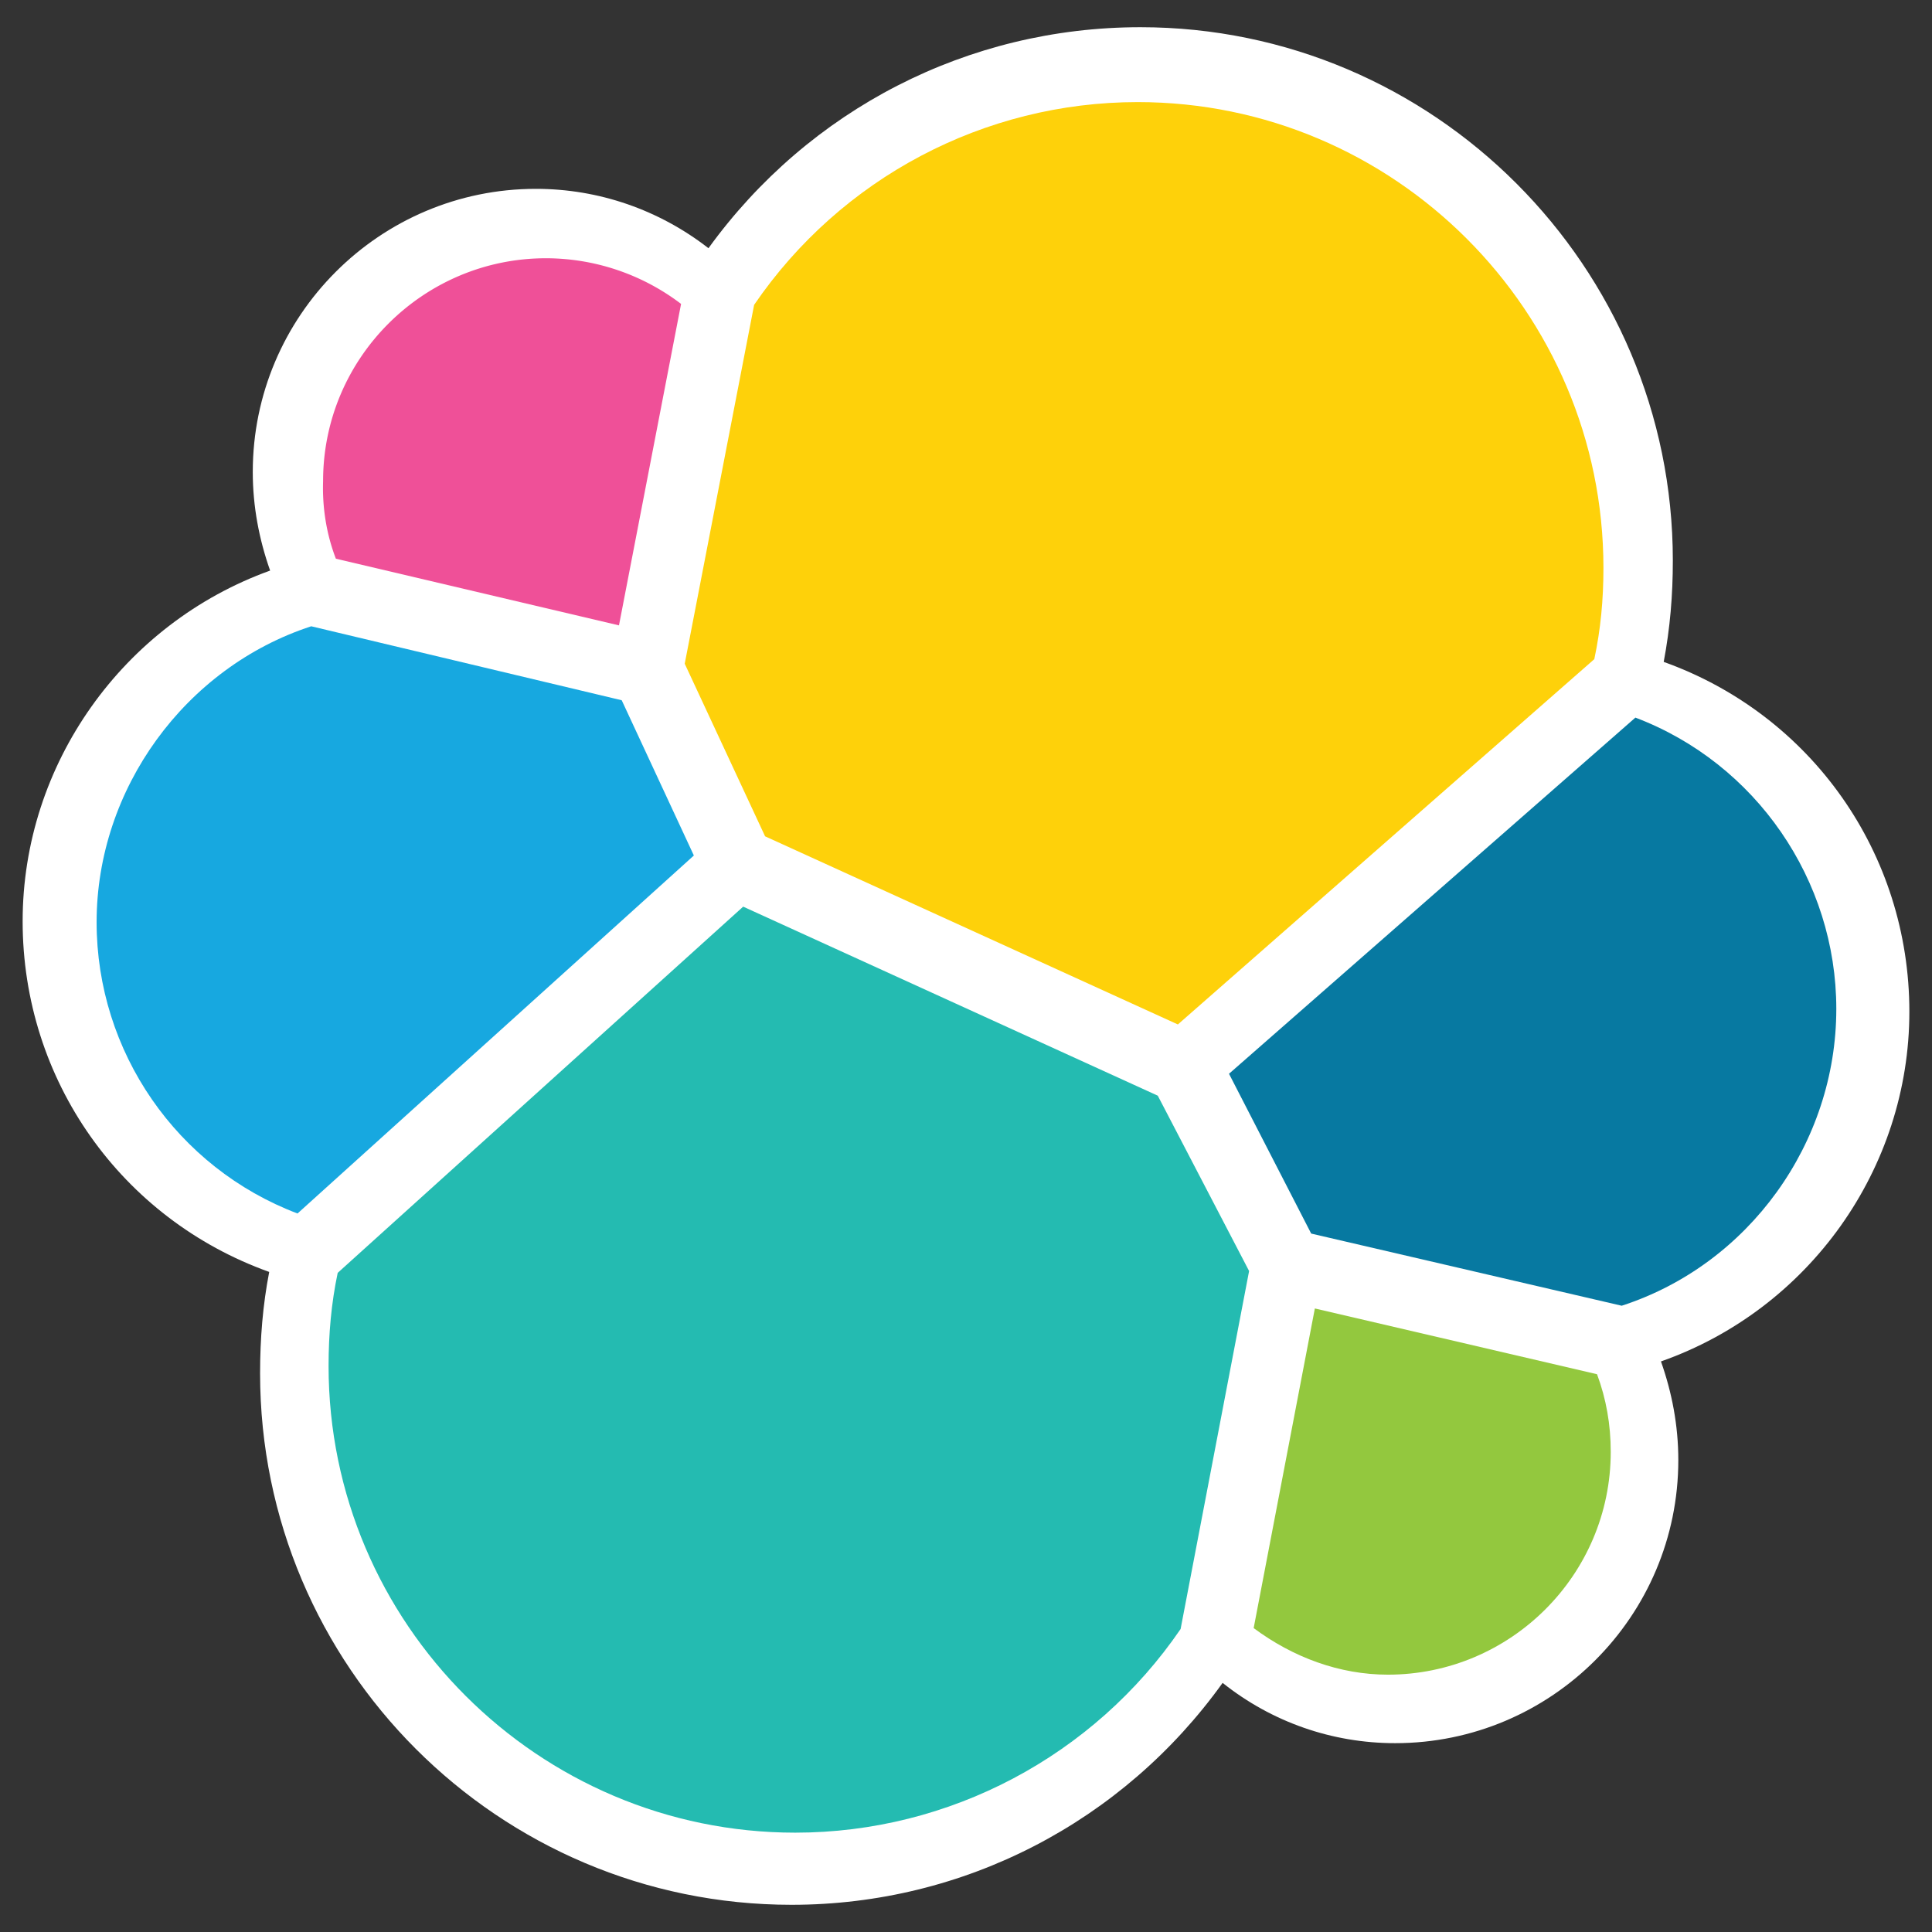 <svg viewBox="0 0 512 512" xmlns="http://www.w3.org/2000/svg" fill-rule="evenodd" clip-rule="evenodd" stroke-linejoin="round" stroke-miterlimit="2"><rect x="0" y="0" width="512" height="512" fill="#333333" stroke="none"/><path d="M506.001 268.102c0-41.869-25.895-78.655-65.102-92.692 1.694-8.954 2.42-17.667 2.42-26.863 0-77.929-63.407-141.336-141.094-141.336-45.74 0-87.85 21.78-114.472 58.567-13.07-10.165-29.042-15.731-45.741-15.731-41.384 0-75.024 33.64-75.024 75.024 0 9.197 1.694 17.91 4.598 26.138C32.622 165.246 6 202.516 6 244.142c0 42.11 26.138 78.897 65.344 92.934-1.694 8.712-2.42 17.667-2.42 26.863 0 77.687 63.165 140.852 140.852 140.852 45.74 0 87.851-22.023 114.23-58.81 13.07 10.408 29.042 15.974 45.741 15.974 41.385 0 75.024-33.64 75.024-75.024 0-9.197-1.694-17.91-4.598-26.138 39.206-13.795 65.828-51.065 65.828-92.691" fill="#fff" fill-rule="nonzero"/><path d="M202.757 221.635l109.39 49.855 110.36-96.806c1.693-7.986 2.42-15.73 2.42-24.201 0-68.006-55.422-123.427-123.428-123.427-40.658 0-78.654 20.087-101.646 53.727l-18.393 95.111 21.297 45.741z" fill="#fed10a" fill-rule="nonzero"/><path d="M89.495 337.318c-1.694 7.986-2.42 16.215-2.42 24.685 0 68.248 55.663 123.67 123.669 123.67 40.9 0 79.139-20.33 102.13-53.97l18.15-94.87-24.2-46.466-109.875-50.097-107.454 97.048z" fill="#24bbb1" fill-rule="nonzero"/><path d="M89.01 148.063l75.025 17.667 16.457-85.19a59.185 59.185 0 00-35.818-12.1c-32.43 0-59.051 26.38-59.051 59.052-.242 7.26.968 14.278 3.388 20.57" fill="#ef5098" fill-rule="nonzero"/><path d="M82.477 165.972c-33.398 10.89-56.874 43.078-56.874 78.412 0 34.366 21.297 65.102 53.243 77.203l105.034-94.87-19.119-41.142-82.284-19.603z" fill="#17a8e0" fill-rule="nonzero"/><path d="M332.235 431.461c10.407 7.745 22.75 12.343 35.576 12.343 32.43 0 59.051-26.38 59.051-59.052 0-7.26-1.21-14.036-3.63-20.57l-74.782-17.426-16.215 84.705z" fill="#93c83e" fill-rule="nonzero"/><path d="M347.482 326.911l82.285 19.12c33.64-10.891 56.873-43.08 56.873-78.655 0-34.124-21.297-65.102-53.243-77.203L325.7 284.56l21.78 42.352z" fill="#0779a1" fill-rule="nonzero"/></svg>